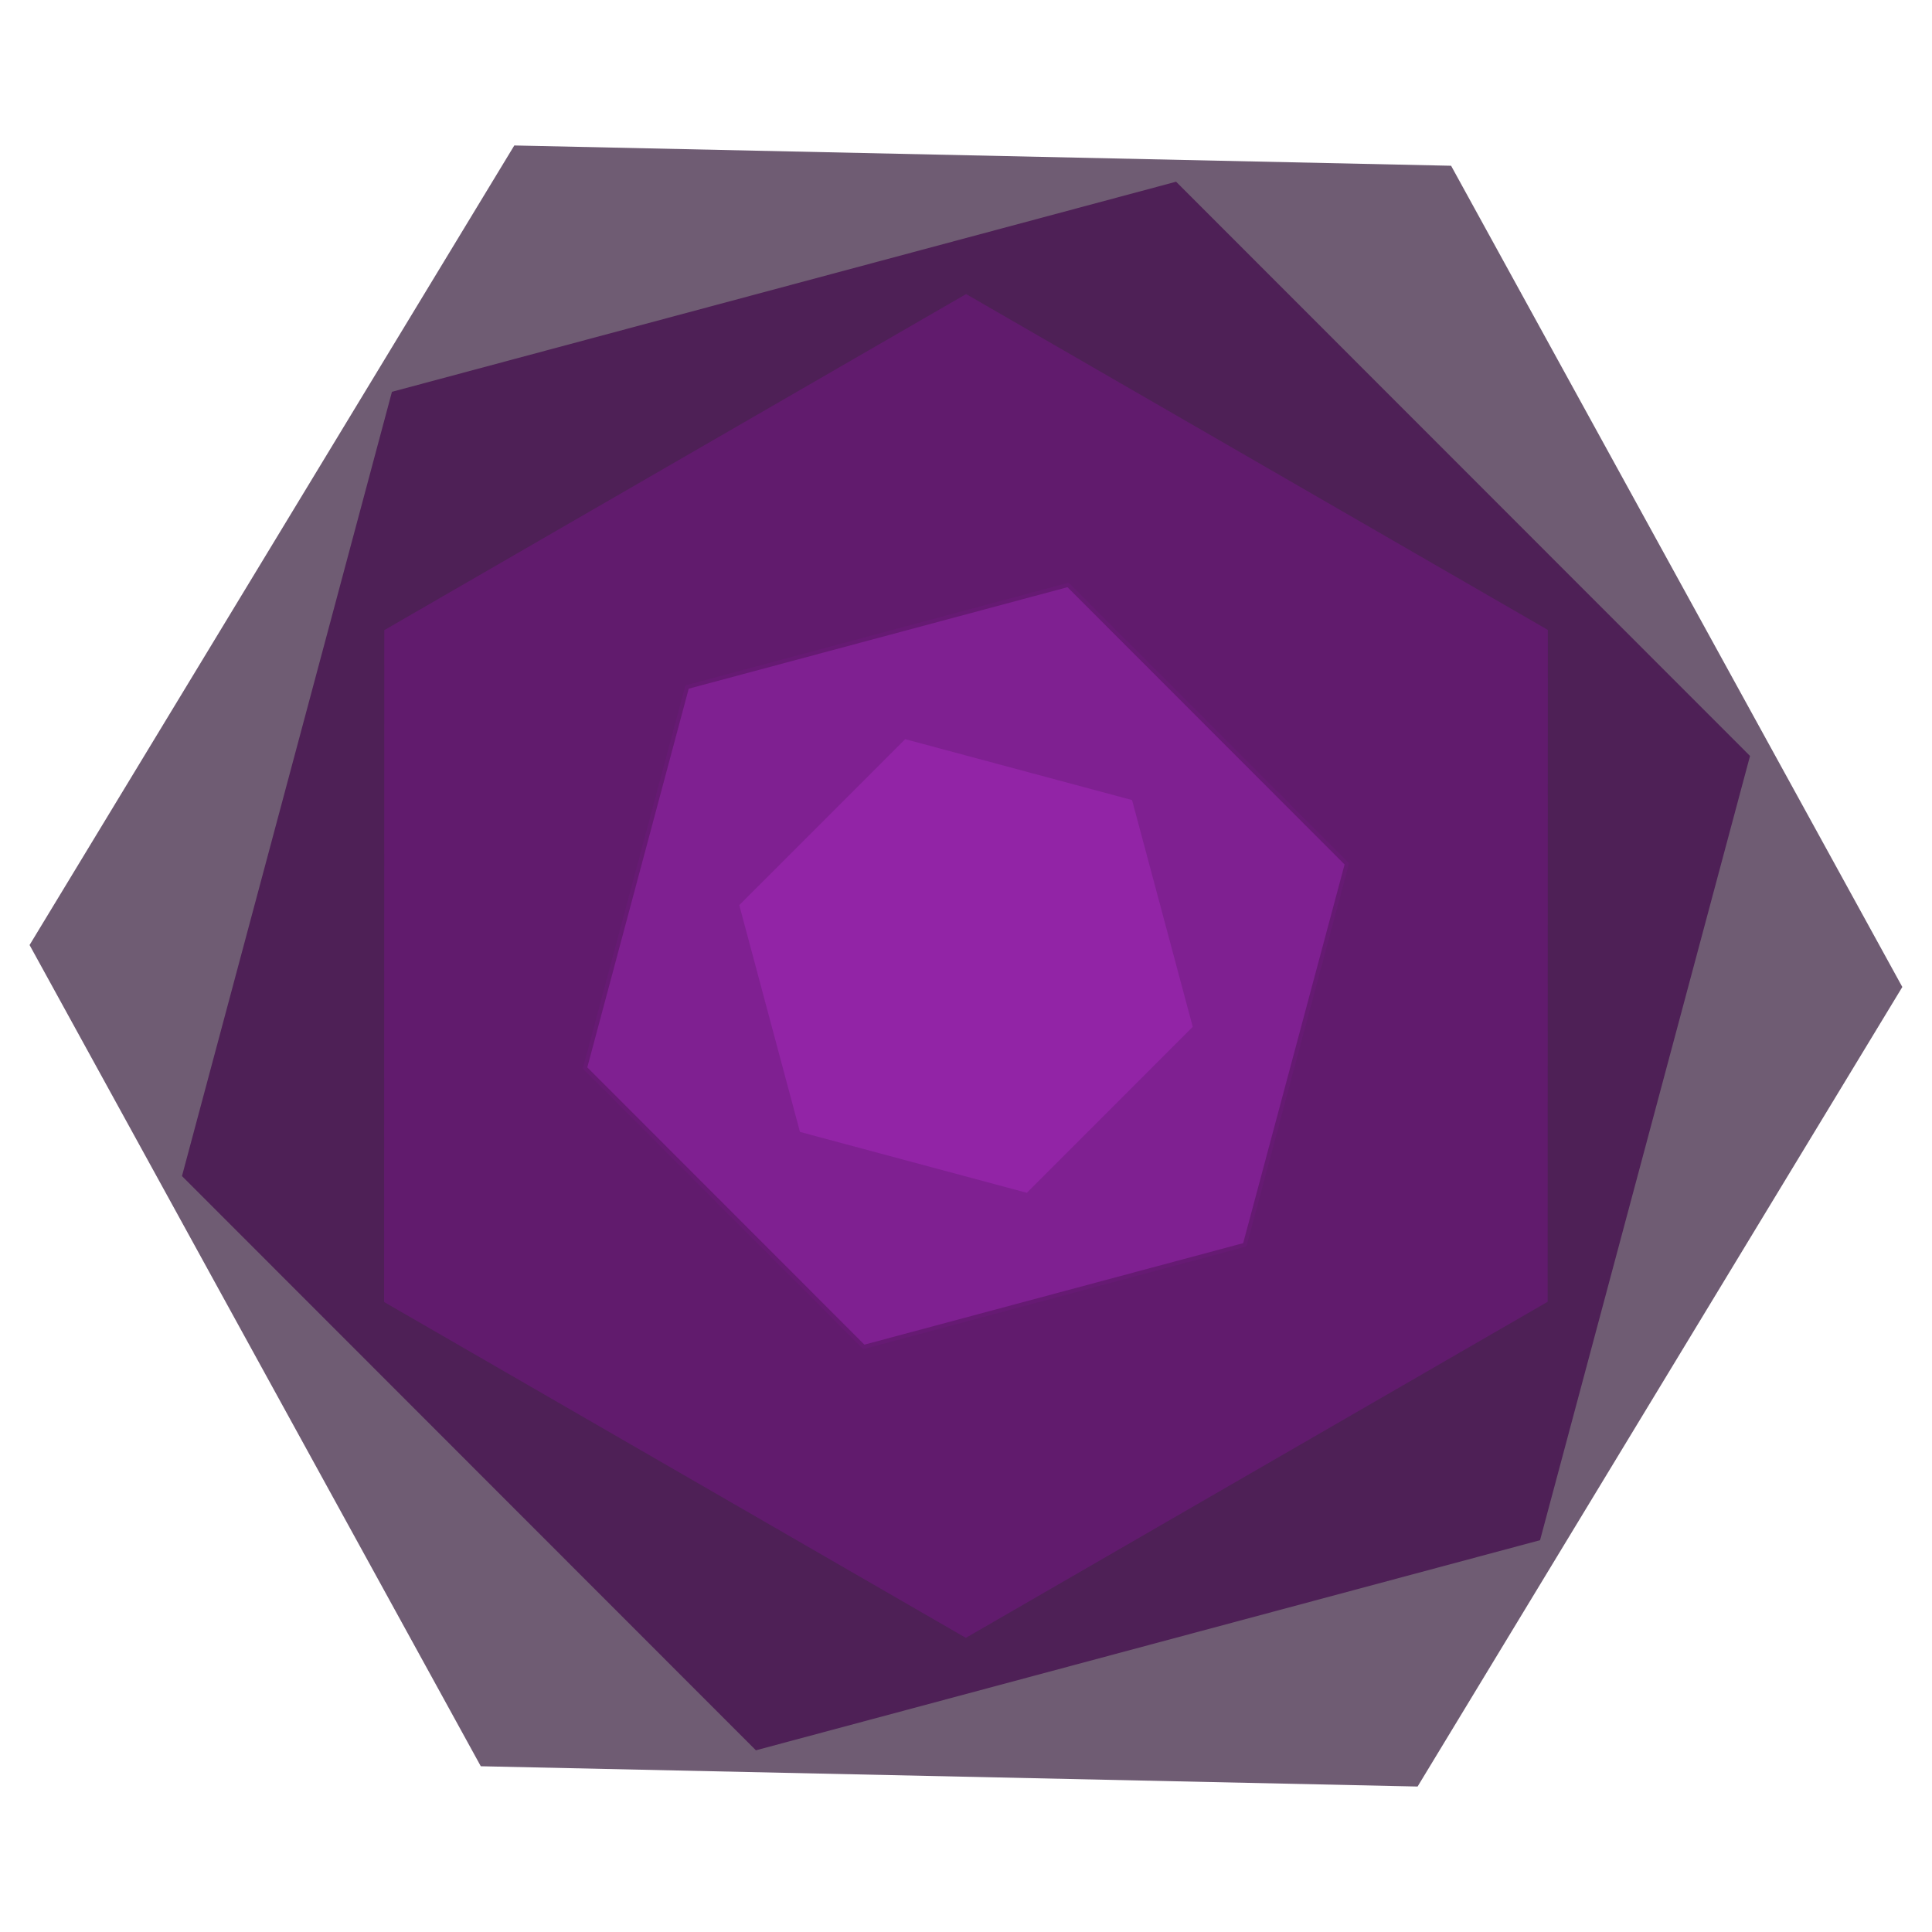 <svg version="1.1" viewBox="0.0 0.0 480.0 480.0" fill="none" stroke="none" stroke-linecap="square" stroke-miterlimit="10" xmlns:xlink="http://www.w3.org/1999/xlink" xmlns="http://www.w3.org/2000/svg"><clipPath id="p.0"><path d="m0 0l480.0 0l0 480.0l-480.0 0l0 -480.0z" clip-rule="nonzero"/></clipPath><g clip-path="url(#p.0)"><path fill="#000000" fill-opacity="0.0" d="m0 0l480.0 0l0 480.0l-480.0 0z" fill-rule="evenodd"/><path fill="#270b2d" fill-opacity="0.665" d="m119.451 438.82l-112.105 -204.032l120.43 -198.645l232.746 5.039l112.105 204.032l-120.43 198.645z" fill-rule="evenodd"/><path fill="#471350" fill-opacity="0.817" d="m45.213 292.19l52.166 -194.846l194.817 -52.197l142.591 142.665l-52.166 194.846l-194.818 52.197z" fill-rule="evenodd"/><path fill="#661a73" fill-opacity="0.81" d="m95.471 156.556l144.555 -83.498l144.528 83.438l-0.043 166.927l-144.555 83.498l-144.528 -83.438z" fill-rule="evenodd"/><path fill="#872299" fill-opacity="0.817" d="m145.356 265.336l25.345 -94.641l94.664 -25.364l69.251 69.296l-25.345 94.641l-94.664 25.364z" fill-rule="evenodd"/><path stroke="#661a73" stroke-width="1.0" stroke-linejoin="round" stroke-linecap="butt" d="m145.356 265.336l25.345 -94.641l94.664 -25.364l69.251 69.296l-25.345 94.641l-94.664 25.364z" fill-rule="evenodd"/><path fill="#9726ab" fill-opacity="0.81" d="m183.671 224.878l41.22 -41.233l56.363 15.127l15.078 56.342l-41.22 41.233l-56.363 -15.127z" fill-rule="evenodd"/></g></svg>